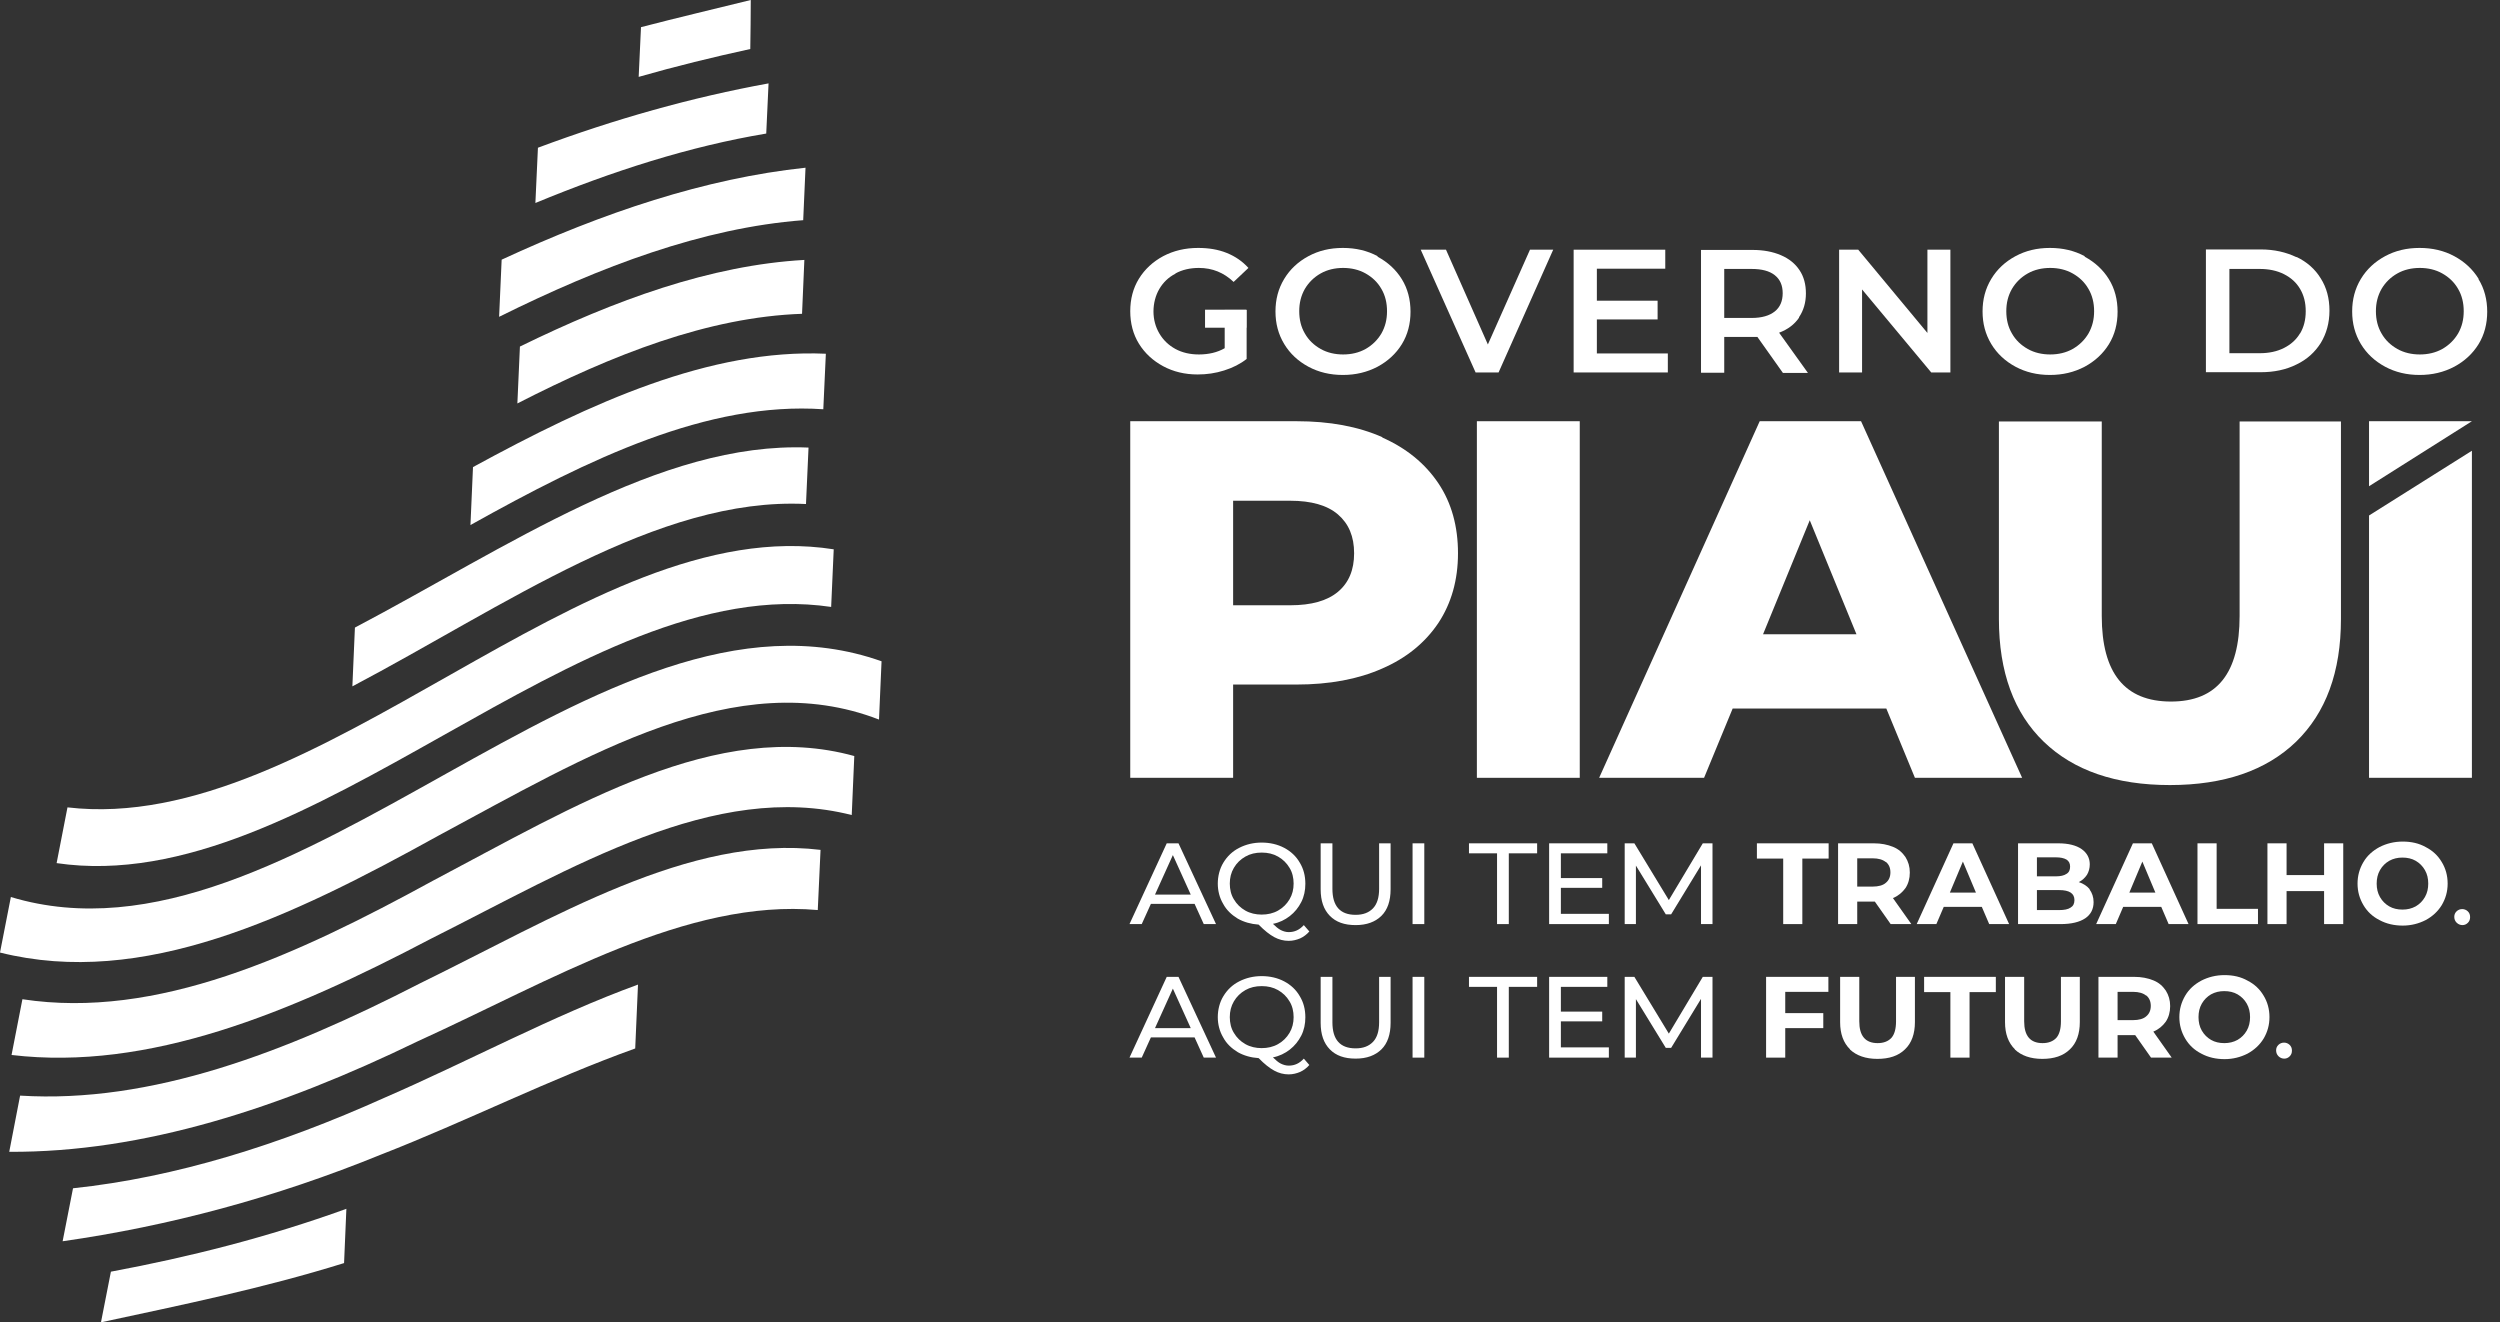 <svg width="121" height="64" viewBox="0 0 121 64" fill="none" xmlns="http://www.w3.org/2000/svg">
<rect x="0" y="0" width="121" height="64" fill="#333333" stroke="none"/>
<path d="M24.157 15.334C29.101 12.883 34.021 11.028 38.875 10.657C38.909 9.803 38.954 8.96 38.987 8.117C34.122 8.634 29.212 10.286 24.28 12.568C24.235 13.49 24.202 14.412 24.157 15.334Z" fill="white"/>
<path d="M38.931 12.58C34.391 12.838 29.783 14.513 25.164 16.773C25.119 17.683 25.085 18.605 25.041 19.527C29.671 17.155 34.279 15.345 38.819 15.188C38.853 14.311 38.898 13.445 38.931 12.58Z" fill="white"/>
<path d="M22.759 25.418C28.519 22.203 34.245 19.426 39.848 19.808L39.971 17.121C34.368 16.874 28.642 19.471 22.893 22.607C22.849 23.541 22.815 24.485 22.77 25.418H22.759Z" fill="white"/>
<path d="M40.352 26.587C40.307 27.509 40.273 28.442 40.228 29.375C27.993 27.576 14.975 43.574 2.74 41.775L3.266 39.077C15.378 40.493 28.25 24.687 40.352 26.587Z" fill="white"/>
<path d="M42.667 32.006C42.622 32.95 42.588 33.883 42.544 34.827C35.643 32.152 28.418 36.581 21.216 40.448C14.047 44.417 6.912 47.834 0 46.103L0.526 43.416C14.215 47.542 29 27.16 42.667 32.006Z" fill="white"/>
<path d="M41.347 36.604L41.224 39.448C34.592 37.761 27.703 42 20.847 45.44C14.002 49.037 7.202 51.848 0.559 51.061L1.085 48.363C7.583 49.352 14.271 46.283 20.97 42.618C27.837 38.998 34.726 34.76 41.347 36.592V36.604Z" fill="white"/>
<path d="M16.765 58.503L16.653 61.133C12.716 62.359 8.802 63.157 4.887 64L5.368 61.549C9.16 60.841 12.951 59.886 16.776 58.503H16.765Z" fill="white"/>
<path d="M39.58 44.046C33.239 43.484 26.696 47.452 20.198 50.408C13.544 53.635 6.945 55.782 0.447 55.748L0.973 53.028C7.325 53.421 13.801 50.948 20.321 47.598C26.83 44.417 33.373 40.37 39.714 41.134L39.58 44.046Z" fill="white"/>
<path d="M30.744 50.746C26.662 52.207 22.558 54.276 18.465 55.872C13.286 57.986 8.142 59.346 3.031 60.077L3.534 57.513C8.511 56.985 13.533 55.411 18.588 53.14C22.681 51.364 26.797 49.138 30.879 47.654L30.744 50.757V50.746Z" fill="white"/>
<path d="M37.198 4.036L37.086 6.464C33.384 7.082 29.66 8.274 25.913 9.825L26.036 7.15C29.771 5.756 33.496 4.71 37.198 4.036Z" fill="white"/>
<path d="M31.024 1.315C32.791 0.854 34.569 0.438 36.337 0C36.337 0.776 36.325 1.574 36.314 2.372C34.514 2.765 32.713 3.204 30.912 3.721L31.024 1.315Z" fill="white"/>
<path d="M39.01 24.395C31.841 24.035 24.414 29.341 17.055 33.22L17.178 30.375C24.538 26.497 31.952 21.36 39.133 21.663C39.088 22.562 39.054 23.473 39.01 24.395Z" fill="white"/>
<path d="M57.829 43.746H55.704L55.26 44.726H54.667L56.47 40.817H57.039L58.855 44.726H58.262L57.817 43.746H57.829ZM57.632 43.298L56.767 41.386L55.902 43.298H57.619H57.632Z" fill="white"/>
<path d="M63.377 45.077C63.253 45.222 63.093 45.343 62.932 45.416C62.759 45.489 62.574 45.537 62.376 45.537C62.129 45.537 61.894 45.477 61.672 45.356C61.449 45.235 61.202 45.041 60.918 44.751C60.547 44.726 60.202 44.629 59.905 44.46C59.608 44.278 59.361 44.048 59.201 43.746C59.028 43.456 58.941 43.117 58.941 42.766C58.941 42.415 59.028 42.051 59.213 41.749C59.398 41.446 59.645 41.204 59.979 41.035C60.313 40.865 60.671 40.781 61.066 40.781C61.462 40.781 61.832 40.865 62.154 41.035C62.475 41.204 62.734 41.446 62.907 41.749C63.092 42.051 63.179 42.39 63.179 42.778C63.179 43.092 63.117 43.395 62.981 43.661C62.845 43.928 62.66 44.157 62.425 44.339C62.191 44.52 61.919 44.654 61.61 44.714C61.746 44.847 61.869 44.956 61.993 45.017C62.116 45.077 62.24 45.114 62.376 45.114C62.66 45.114 62.895 45.005 63.105 44.775L63.377 45.089V45.077ZM59.72 43.528C59.855 43.758 60.041 43.94 60.276 44.073C60.51 44.206 60.782 44.266 61.066 44.266C61.35 44.266 61.622 44.206 61.857 44.073C62.092 43.94 62.277 43.758 62.413 43.528C62.549 43.298 62.611 43.044 62.611 42.766C62.611 42.487 62.549 42.221 62.413 42.003C62.277 41.773 62.092 41.592 61.857 41.459C61.622 41.325 61.363 41.265 61.066 41.265C60.77 41.265 60.51 41.325 60.276 41.459C60.041 41.592 59.855 41.773 59.72 42.003C59.584 42.233 59.522 42.487 59.522 42.766C59.522 43.044 59.584 43.31 59.72 43.528Z" fill="white"/>
<path d="M64.365 44.327C64.068 44.024 63.92 43.601 63.92 43.044V40.817H64.489V43.02C64.489 43.855 64.859 44.278 65.613 44.278C65.983 44.278 66.255 44.169 66.453 43.964C66.65 43.758 66.749 43.443 66.749 43.02V40.817H67.305V43.044C67.305 43.601 67.157 44.036 66.861 44.327C66.564 44.617 66.156 44.775 65.613 44.775C65.069 44.775 64.661 44.629 64.365 44.327Z" fill="white"/>
<path d="M68.368 40.817H68.936V44.726H68.368V40.817Z" fill="white"/>
<path d="M72.47 41.301H71.098V40.817H74.397V41.301H73.026V44.726H72.457V41.301H72.47Z" fill="white"/>
<path d="M77.869 44.242V44.726H74.978V40.817H77.794V41.301H75.546V42.499H77.547V42.971H75.546V44.23H77.869V44.242Z" fill="white"/>
<path d="M82.329 44.726V41.882L80.883 44.254H80.624L79.178 41.894V44.726H78.635V40.817H79.104L80.772 43.564L82.415 40.817H82.885V44.726H82.341H82.329Z" fill="white"/>
<path d="M86.307 41.555H85.034V40.817H88.506V41.555H87.233V44.726H86.307V41.555Z" fill="white"/>
<path d="M91.508 44.726L90.742 43.637H89.89V44.726H88.963V40.817H90.693C91.051 40.817 91.348 40.877 91.619 40.986C91.891 41.095 92.076 41.265 92.225 41.483C92.361 41.7 92.435 41.943 92.435 42.233C92.435 42.523 92.361 42.778 92.225 42.983C92.076 43.189 91.879 43.359 91.619 43.468L92.509 44.726H91.521H91.508ZM91.273 41.725C91.125 41.604 90.915 41.543 90.643 41.543H89.89V42.911H90.643C90.915 42.911 91.138 42.85 91.273 42.729C91.422 42.608 91.496 42.439 91.496 42.221C91.496 42.003 91.422 41.834 91.273 41.713V41.725Z" fill="white"/>
<path d="M95.931 43.891H94.078L93.72 44.726H92.768L94.547 40.817H95.462L97.241 44.726H96.277L95.919 43.891H95.931ZM95.635 43.201L95.004 41.7L94.374 43.201H95.635Z" fill="white"/>
<path d="M101.132 43.044C101.256 43.213 101.33 43.419 101.33 43.661C101.33 44 101.194 44.266 100.922 44.448C100.651 44.629 100.255 44.726 99.736 44.726H97.673V40.817H99.625C100.107 40.817 100.49 40.914 100.749 41.095C101.009 41.277 101.145 41.531 101.145 41.834C101.145 42.027 101.095 42.197 101.009 42.342C100.91 42.487 100.786 42.608 100.614 42.693C100.836 42.766 101.021 42.887 101.145 43.044H101.132ZM98.587 41.495V42.415H99.502C99.724 42.415 99.897 42.378 100.02 42.294C100.144 42.221 100.193 42.1 100.193 41.943C100.193 41.785 100.132 41.676 100.02 41.604C99.897 41.531 99.724 41.495 99.502 41.495H98.587ZM100.218 43.927C100.342 43.855 100.403 43.734 100.403 43.564C100.403 43.238 100.156 43.08 99.662 43.08H98.587V44.048H99.662C99.909 44.048 100.095 44.012 100.218 43.927Z" fill="white"/>
<path d="M104.616 43.891H102.763L102.405 44.726H101.454L103.233 40.817H104.147L105.926 44.726H104.962L104.604 43.891H104.616ZM104.32 43.201L103.69 41.7L103.06 43.201H104.32Z" fill="white"/>
<path d="M106.358 40.817H107.285V43.988H109.286V44.726H106.358V40.817Z" fill="white"/>
<path d="M113.413 40.817V44.726H112.486V43.129H110.67V44.726H109.744V40.817H110.67V42.354H112.486V40.817H113.413Z" fill="white"/>
<path d="M115.167 44.532C114.834 44.363 114.574 44.121 114.389 43.806C114.204 43.492 114.105 43.153 114.105 42.766C114.105 42.378 114.204 42.039 114.389 41.725C114.574 41.41 114.834 41.18 115.167 40.998C115.501 40.829 115.871 40.732 116.291 40.732C116.712 40.732 117.082 40.817 117.403 40.998C117.737 41.168 117.996 41.41 118.182 41.725C118.367 42.027 118.466 42.378 118.466 42.766C118.466 43.153 118.367 43.492 118.182 43.806C117.996 44.109 117.737 44.351 117.403 44.532C117.07 44.702 116.699 44.799 116.291 44.799C115.884 44.799 115.501 44.714 115.167 44.532ZM116.922 43.867C117.107 43.758 117.255 43.613 117.366 43.419C117.478 43.225 117.527 43.008 117.527 42.766C117.527 42.523 117.478 42.306 117.366 42.112C117.255 41.918 117.107 41.773 116.922 41.664C116.736 41.555 116.514 41.507 116.279 41.507C116.044 41.507 115.834 41.555 115.637 41.664C115.451 41.773 115.303 41.918 115.192 42.112C115.081 42.306 115.031 42.523 115.031 42.766C115.031 43.008 115.081 43.225 115.192 43.419C115.303 43.613 115.451 43.758 115.637 43.867C115.822 43.976 116.044 44.024 116.279 44.024C116.514 44.024 116.724 43.976 116.922 43.867Z" fill="white"/>
<path d="M118.898 44.654C118.824 44.581 118.787 44.484 118.787 44.375C118.787 44.266 118.824 44.182 118.898 44.109C118.972 44.036 119.071 44 119.17 44C119.269 44 119.368 44.036 119.442 44.109C119.516 44.182 119.553 44.266 119.553 44.387C119.553 44.508 119.516 44.593 119.442 44.666C119.368 44.738 119.281 44.775 119.182 44.775C119.084 44.775 118.985 44.738 118.911 44.666L118.898 44.654Z" fill="white"/>
<path d="M57.829 50.209H55.704L55.26 51.189H54.667L56.47 47.28H57.039L58.855 51.189H58.262L57.817 50.209H57.829ZM57.632 49.761L56.767 47.849L55.902 49.761H57.619H57.632Z" fill="white"/>
<path d="M63.377 51.54C63.253 51.685 63.093 51.806 62.932 51.879C62.759 51.952 62.574 52 62.376 52C62.129 52 61.894 51.94 61.672 51.818C61.449 51.697 61.202 51.504 60.918 51.213C60.547 51.189 60.202 51.092 59.905 50.923C59.608 50.741 59.361 50.511 59.201 50.209C59.028 49.918 58.941 49.579 58.941 49.228C58.941 48.877 59.028 48.514 59.213 48.212C59.398 47.909 59.645 47.667 59.979 47.498C60.313 47.328 60.671 47.244 61.066 47.244C61.462 47.244 61.832 47.328 62.154 47.498C62.475 47.667 62.734 47.909 62.907 48.212C63.092 48.514 63.179 48.853 63.179 49.24C63.179 49.555 63.117 49.858 62.981 50.124C62.845 50.39 62.66 50.62 62.425 50.802C62.191 50.983 61.919 51.117 61.61 51.177C61.746 51.31 61.869 51.419 61.993 51.48C62.116 51.54 62.24 51.576 62.376 51.576C62.66 51.576 62.895 51.468 63.105 51.237L63.377 51.552V51.54ZM59.72 49.991C59.855 50.221 60.041 50.402 60.276 50.535C60.51 50.669 60.782 50.729 61.066 50.729C61.35 50.729 61.622 50.669 61.857 50.535C62.092 50.402 62.277 50.221 62.413 49.991C62.549 49.761 62.611 49.507 62.611 49.228C62.611 48.95 62.549 48.684 62.413 48.466C62.277 48.236 62.092 48.054 61.857 47.921C61.622 47.788 61.363 47.728 61.066 47.728C60.77 47.728 60.51 47.788 60.276 47.921C60.041 48.054 59.855 48.236 59.72 48.466C59.584 48.696 59.522 48.95 59.522 49.228C59.522 49.507 59.584 49.773 59.72 49.991Z" fill="white"/>
<path d="M64.365 50.79C64.068 50.487 63.92 50.064 63.92 49.507V47.28H64.489V49.483C64.489 50.318 64.859 50.741 65.613 50.741C65.983 50.741 66.255 50.632 66.453 50.427C66.65 50.221 66.749 49.906 66.749 49.483V47.28H67.305V49.507C67.305 50.064 67.157 50.499 66.861 50.79C66.564 51.08 66.156 51.237 65.613 51.237C65.069 51.237 64.661 51.092 64.365 50.79Z" fill="white"/>
<path d="M68.368 47.28H68.936V51.189H68.368V47.28Z" fill="white"/>
<path d="M72.47 47.764H71.098V47.28H74.397V47.764H73.026V51.189H72.457V47.764H72.47Z" fill="white"/>
<path d="M77.869 50.705V51.189H74.978V47.28H77.794V47.764H75.546V48.962H77.547V49.434H75.546V50.693H77.869V50.705Z" fill="white"/>
<path d="M82.329 51.189V48.345L80.883 50.717H80.624L79.178 48.357V51.189H78.635V47.28H79.104L80.772 50.027L82.415 47.28H82.885V51.189H82.341H82.329Z" fill="white"/>
<path d="M86.406 48.006V49.035H88.247V49.761H86.406V51.189H85.479V47.28H88.494V48.006H86.406Z" fill="white"/>
<path d="M89.544 50.79C89.222 50.475 89.062 50.039 89.062 49.471V47.28H89.989V49.434C89.989 50.136 90.285 50.487 90.878 50.487C91.162 50.487 91.385 50.403 91.545 50.233C91.693 50.064 91.768 49.797 91.768 49.434V47.28H92.682V49.471C92.682 50.039 92.521 50.487 92.2 50.79C91.879 51.104 91.434 51.25 90.866 51.25C90.297 51.25 89.853 51.092 89.531 50.79H89.544Z" fill="white"/>
<path d="M94.399 48.018H93.127V47.28H96.598V48.018H95.326V51.189H94.399V48.018Z" fill="white"/>
<path d="M97.525 50.79C97.204 50.475 97.043 50.039 97.043 49.471V47.28H97.97V49.434C97.97 50.136 98.266 50.487 98.859 50.487C99.143 50.487 99.366 50.403 99.526 50.233C99.674 50.064 99.749 49.797 99.749 49.434V47.28H100.663V49.471C100.663 50.039 100.502 50.487 100.181 50.79C99.86 51.104 99.415 51.25 98.847 51.25C98.278 51.25 97.834 51.092 97.512 50.79H97.525Z" fill="white"/>
<path d="M104.11 51.189L103.344 50.1H102.491V51.189H101.565V47.28H103.294C103.653 47.28 103.949 47.34 104.221 47.449C104.493 47.558 104.678 47.728 104.826 47.946C104.962 48.163 105.036 48.406 105.036 48.696C105.036 48.986 104.962 49.241 104.826 49.446C104.678 49.652 104.481 49.822 104.221 49.93L105.111 51.189H104.122H104.11ZM103.875 48.188C103.727 48.067 103.517 48.006 103.245 48.006H102.491V49.374H103.245C103.517 49.374 103.739 49.313 103.875 49.192C104.023 49.071 104.098 48.902 104.098 48.684C104.098 48.466 104.023 48.297 103.875 48.175V48.188Z" fill="white"/>
<path d="M106.544 50.996C106.21 50.826 105.951 50.584 105.765 50.269C105.58 49.955 105.481 49.616 105.481 49.228C105.481 48.841 105.58 48.502 105.765 48.188C105.951 47.873 106.21 47.643 106.544 47.462C106.877 47.292 107.248 47.195 107.668 47.195C108.088 47.195 108.459 47.28 108.78 47.462C109.113 47.631 109.373 47.873 109.558 48.188C109.744 48.49 109.842 48.841 109.842 49.228C109.842 49.616 109.744 49.955 109.558 50.269C109.373 50.572 109.113 50.814 108.78 50.996C108.446 51.165 108.076 51.262 107.668 51.262C107.26 51.262 106.877 51.177 106.544 50.996ZM108.298 50.33C108.483 50.221 108.632 50.076 108.743 49.882C108.854 49.688 108.903 49.471 108.903 49.228C108.903 48.986 108.854 48.769 108.743 48.575C108.632 48.381 108.483 48.236 108.298 48.127C108.113 48.018 107.89 47.97 107.656 47.97C107.421 47.97 107.211 48.018 107.013 48.127C106.828 48.236 106.68 48.381 106.568 48.575C106.457 48.769 106.408 48.986 106.408 49.228C106.408 49.471 106.457 49.688 106.568 49.882C106.68 50.076 106.828 50.221 107.013 50.33C107.199 50.439 107.421 50.487 107.656 50.487C107.89 50.487 108.1 50.439 108.298 50.33Z" fill="white"/>
<path d="M110.275 51.117C110.201 51.044 110.164 50.947 110.164 50.838C110.164 50.729 110.201 50.645 110.275 50.572C110.349 50.499 110.448 50.463 110.547 50.463C110.645 50.463 110.744 50.499 110.818 50.572C110.892 50.645 110.93 50.729 110.93 50.85C110.93 50.971 110.892 51.056 110.818 51.129C110.744 51.201 110.658 51.238 110.559 51.238C110.46 51.238 110.361 51.201 110.287 51.129L110.275 51.117Z" fill="white"/>
<path d="M56.891 13.235C57.224 13.053 57.607 12.968 58.027 12.968C58.682 12.968 59.238 13.198 59.707 13.646L60.424 12.968C60.14 12.654 59.794 12.412 59.374 12.242C58.954 12.073 58.497 12 57.99 12C57.36 12 56.804 12.133 56.297 12.399C55.803 12.666 55.408 13.029 55.124 13.489C54.84 13.949 54.704 14.481 54.704 15.062C54.704 15.643 54.84 16.175 55.124 16.635C55.408 17.095 55.803 17.458 56.297 17.725C56.792 17.991 57.348 18.124 57.965 18.124C58.41 18.124 58.83 18.064 59.25 17.93C59.67 17.797 60.029 17.616 60.337 17.374V15.002H59.275V16.853C58.917 17.059 58.497 17.156 58.027 17.156C57.607 17.156 57.224 17.071 56.891 16.89C56.557 16.708 56.297 16.454 56.112 16.139C55.927 15.825 55.828 15.461 55.828 15.074C55.828 14.687 55.927 14.3 56.112 13.985C56.297 13.67 56.557 13.416 56.891 13.247V13.235Z" fill="white"/>
<path d="M66.675 12.399C66.181 12.133 65.625 12 64.995 12C64.365 12 63.821 12.133 63.327 12.399C62.833 12.666 62.438 13.029 62.154 13.501C61.869 13.973 61.733 14.493 61.733 15.074C61.733 15.655 61.869 16.175 62.154 16.648C62.438 17.119 62.833 17.483 63.327 17.749C63.821 18.015 64.377 18.148 64.995 18.148C65.613 18.148 66.169 18.015 66.675 17.749C67.17 17.483 67.565 17.119 67.849 16.66C68.133 16.2 68.269 15.667 68.269 15.086C68.269 14.505 68.133 13.973 67.849 13.513C67.565 13.053 67.17 12.69 66.675 12.424V12.399ZM66.861 16.139C66.675 16.454 66.416 16.708 66.095 16.89C65.773 17.071 65.403 17.156 65.007 17.156C64.612 17.156 64.242 17.071 63.92 16.89C63.599 16.708 63.34 16.466 63.154 16.139C62.969 15.825 62.883 15.461 62.883 15.062C62.883 14.663 62.969 14.312 63.154 13.985C63.34 13.67 63.599 13.416 63.92 13.235C64.242 13.053 64.612 12.968 65.007 12.968C65.403 12.968 65.773 13.053 66.095 13.235C66.416 13.416 66.675 13.658 66.861 13.985C67.046 14.3 67.132 14.663 67.132 15.062C67.132 15.461 67.046 15.812 66.861 16.139Z" fill="white"/>
<path d="M72.013 16.672L69.986 12.085H68.763L71.419 18.027H72.531L75.175 12.085H74.051L72.013 16.672Z" fill="white"/>
<path d="M77.288 15.461H80.228V14.554H77.288V13.005H80.599V12.085H76.164V18.027H80.723V17.107H77.288V15.461Z" fill="white"/>
<path d="M87.073 15.352C87.295 15.026 87.406 14.638 87.406 14.203C87.406 13.767 87.308 13.392 87.097 13.077C86.888 12.762 86.591 12.52 86.196 12.351C85.8 12.181 85.343 12.097 84.824 12.097H82.329V18.039H83.453V16.309H84.824C84.923 16.309 85.01 16.309 85.059 16.309L86.294 18.051H87.505L86.109 16.103C86.529 15.945 86.85 15.703 87.073 15.377V15.352ZM84.775 15.389H83.453V13.017H84.775C85.269 13.017 85.64 13.113 85.899 13.319C86.159 13.525 86.282 13.815 86.282 14.191C86.282 14.566 86.159 14.868 85.899 15.074C85.64 15.28 85.269 15.389 84.775 15.389Z" fill="white"/>
<path d="M93.287 16.115L89.939 12.085H89.013V18.027H90.124V14.009L93.472 18.027H94.399V12.085H93.287V16.115Z" fill="white"/>
<path d="M100.898 12.399C100.403 12.133 99.847 12 99.217 12C98.587 12 98.044 12.133 97.549 12.399C97.055 12.666 96.66 13.029 96.376 13.501C96.092 13.973 95.956 14.493 95.956 15.074C95.956 15.655 96.092 16.175 96.376 16.648C96.66 17.119 97.055 17.483 97.549 17.749C98.044 18.015 98.6 18.148 99.217 18.148C99.835 18.148 100.391 18.015 100.898 17.749C101.392 17.483 101.787 17.119 102.071 16.66C102.356 16.2 102.491 15.667 102.491 15.086C102.491 14.505 102.356 13.973 102.071 13.513C101.787 13.053 101.392 12.69 100.898 12.424V12.399ZM101.083 16.139C100.898 16.454 100.638 16.708 100.317 16.89C99.996 17.071 99.625 17.156 99.23 17.156C98.834 17.156 98.464 17.071 98.143 16.89C97.821 16.708 97.562 16.466 97.377 16.139C97.191 15.825 97.105 15.461 97.105 15.062C97.105 14.663 97.191 14.312 97.377 13.985C97.562 13.67 97.821 13.416 98.143 13.235C98.464 13.053 98.834 12.968 99.23 12.968C99.625 12.968 99.996 13.053 100.317 13.235C100.638 13.416 100.898 13.658 101.083 13.985C101.268 14.3 101.355 14.663 101.355 15.062C101.355 15.461 101.268 15.812 101.083 16.139Z" fill="white"/>
<path d="M111.152 12.448C110.645 12.206 110.077 12.073 109.422 12.073H106.766V18.015H109.422C110.065 18.015 110.645 17.894 111.152 17.64C111.659 17.398 112.042 17.047 112.326 16.599C112.597 16.151 112.746 15.631 112.746 15.038C112.746 14.445 112.61 13.924 112.326 13.477C112.054 13.029 111.659 12.678 111.152 12.436V12.448ZM111.325 16.127C111.14 16.442 110.88 16.672 110.547 16.841C110.213 17.011 109.818 17.095 109.373 17.095H107.903V13.017H109.373C109.818 13.017 110.213 13.101 110.547 13.271C110.88 13.44 111.14 13.67 111.325 13.985C111.51 14.3 111.597 14.65 111.597 15.062C111.597 15.473 111.51 15.825 111.325 16.139V16.127Z" fill="white"/>
<path d="M119.961 13.489C119.677 13.029 119.281 12.666 118.787 12.399C118.293 12.133 117.737 12 117.107 12C116.477 12 115.933 12.133 115.439 12.399C114.945 12.666 114.55 13.029 114.265 13.501C113.981 13.973 113.845 14.493 113.845 15.074C113.845 15.655 113.981 16.175 114.265 16.648C114.55 17.119 114.945 17.483 115.439 17.749C115.933 18.015 116.489 18.148 117.107 18.148C117.725 18.148 118.281 18.015 118.787 17.749C119.281 17.483 119.677 17.119 119.961 16.66C120.245 16.2 120.381 15.667 120.381 15.086C120.381 14.505 120.245 13.973 119.961 13.513V13.489ZM118.973 16.139C118.787 16.454 118.528 16.708 118.207 16.89C117.885 17.071 117.515 17.156 117.119 17.156C116.724 17.156 116.353 17.071 116.032 16.89C115.711 16.708 115.451 16.466 115.266 16.139C115.081 15.825 114.994 15.461 114.994 15.062C114.994 14.663 115.081 14.312 115.266 13.985C115.451 13.67 115.711 13.416 116.032 13.235C116.353 13.053 116.724 12.968 117.119 12.968C117.515 12.968 117.885 13.053 118.207 13.235C118.528 13.416 118.787 13.658 118.973 13.985C119.158 14.3 119.244 14.663 119.244 15.062C119.244 15.461 119.158 15.812 118.973 16.139Z" fill="white"/>
<path d="M66.898 21.174C68.071 21.694 68.973 22.433 69.616 23.389C70.258 24.345 70.567 25.483 70.567 26.778C70.567 28.073 70.246 29.198 69.616 30.154C68.973 31.11 68.071 31.849 66.898 32.357C65.724 32.877 64.34 33.132 62.747 33.132H59.683V37.646H54.704V20.387H62.759C64.353 20.387 65.736 20.641 66.91 21.162L66.898 21.174ZM64.76 28.641C65.279 28.206 65.539 27.588 65.539 26.778C65.539 25.967 65.279 25.349 64.76 24.902C64.242 24.454 63.463 24.236 62.45 24.236H59.683V29.295H62.45C63.475 29.295 64.242 29.077 64.76 28.641Z" fill="white"/>
<path d="M71.481 20.387H76.46V37.646H71.481V20.387Z" fill="white"/>
<path d="M91.311 34.293H83.861L82.477 37.646H77.399L85.17 20.387H90.075L97.871 37.646H92.682L91.298 34.293H91.311ZM89.853 30.699L87.592 25.18L85.331 30.699H89.865H89.853Z" fill="white"/>
<path d="M98.921 35.903C97.475 34.511 96.747 32.526 96.747 29.96V20.399H101.725V29.815C101.725 32.575 102.837 33.955 105.074 33.955C107.31 33.955 108.397 32.575 108.397 29.815V20.399H113.302V29.96C113.302 32.526 112.573 34.499 111.127 35.903C109.682 37.295 107.643 37.997 105.024 37.997C102.405 37.997 100.366 37.295 98.921 35.903Z" fill="white"/>
<path d="M119.64 20.387H114.661V23.534L119.64 20.387Z" fill="white"/>
<path d="M114.661 24.95V37.646H119.64V21.816L114.661 24.95Z" fill="white"/>
<path d="M60.325 14.989H58.324V15.861H60.325V14.989Z" fill="white"/>
</svg>
